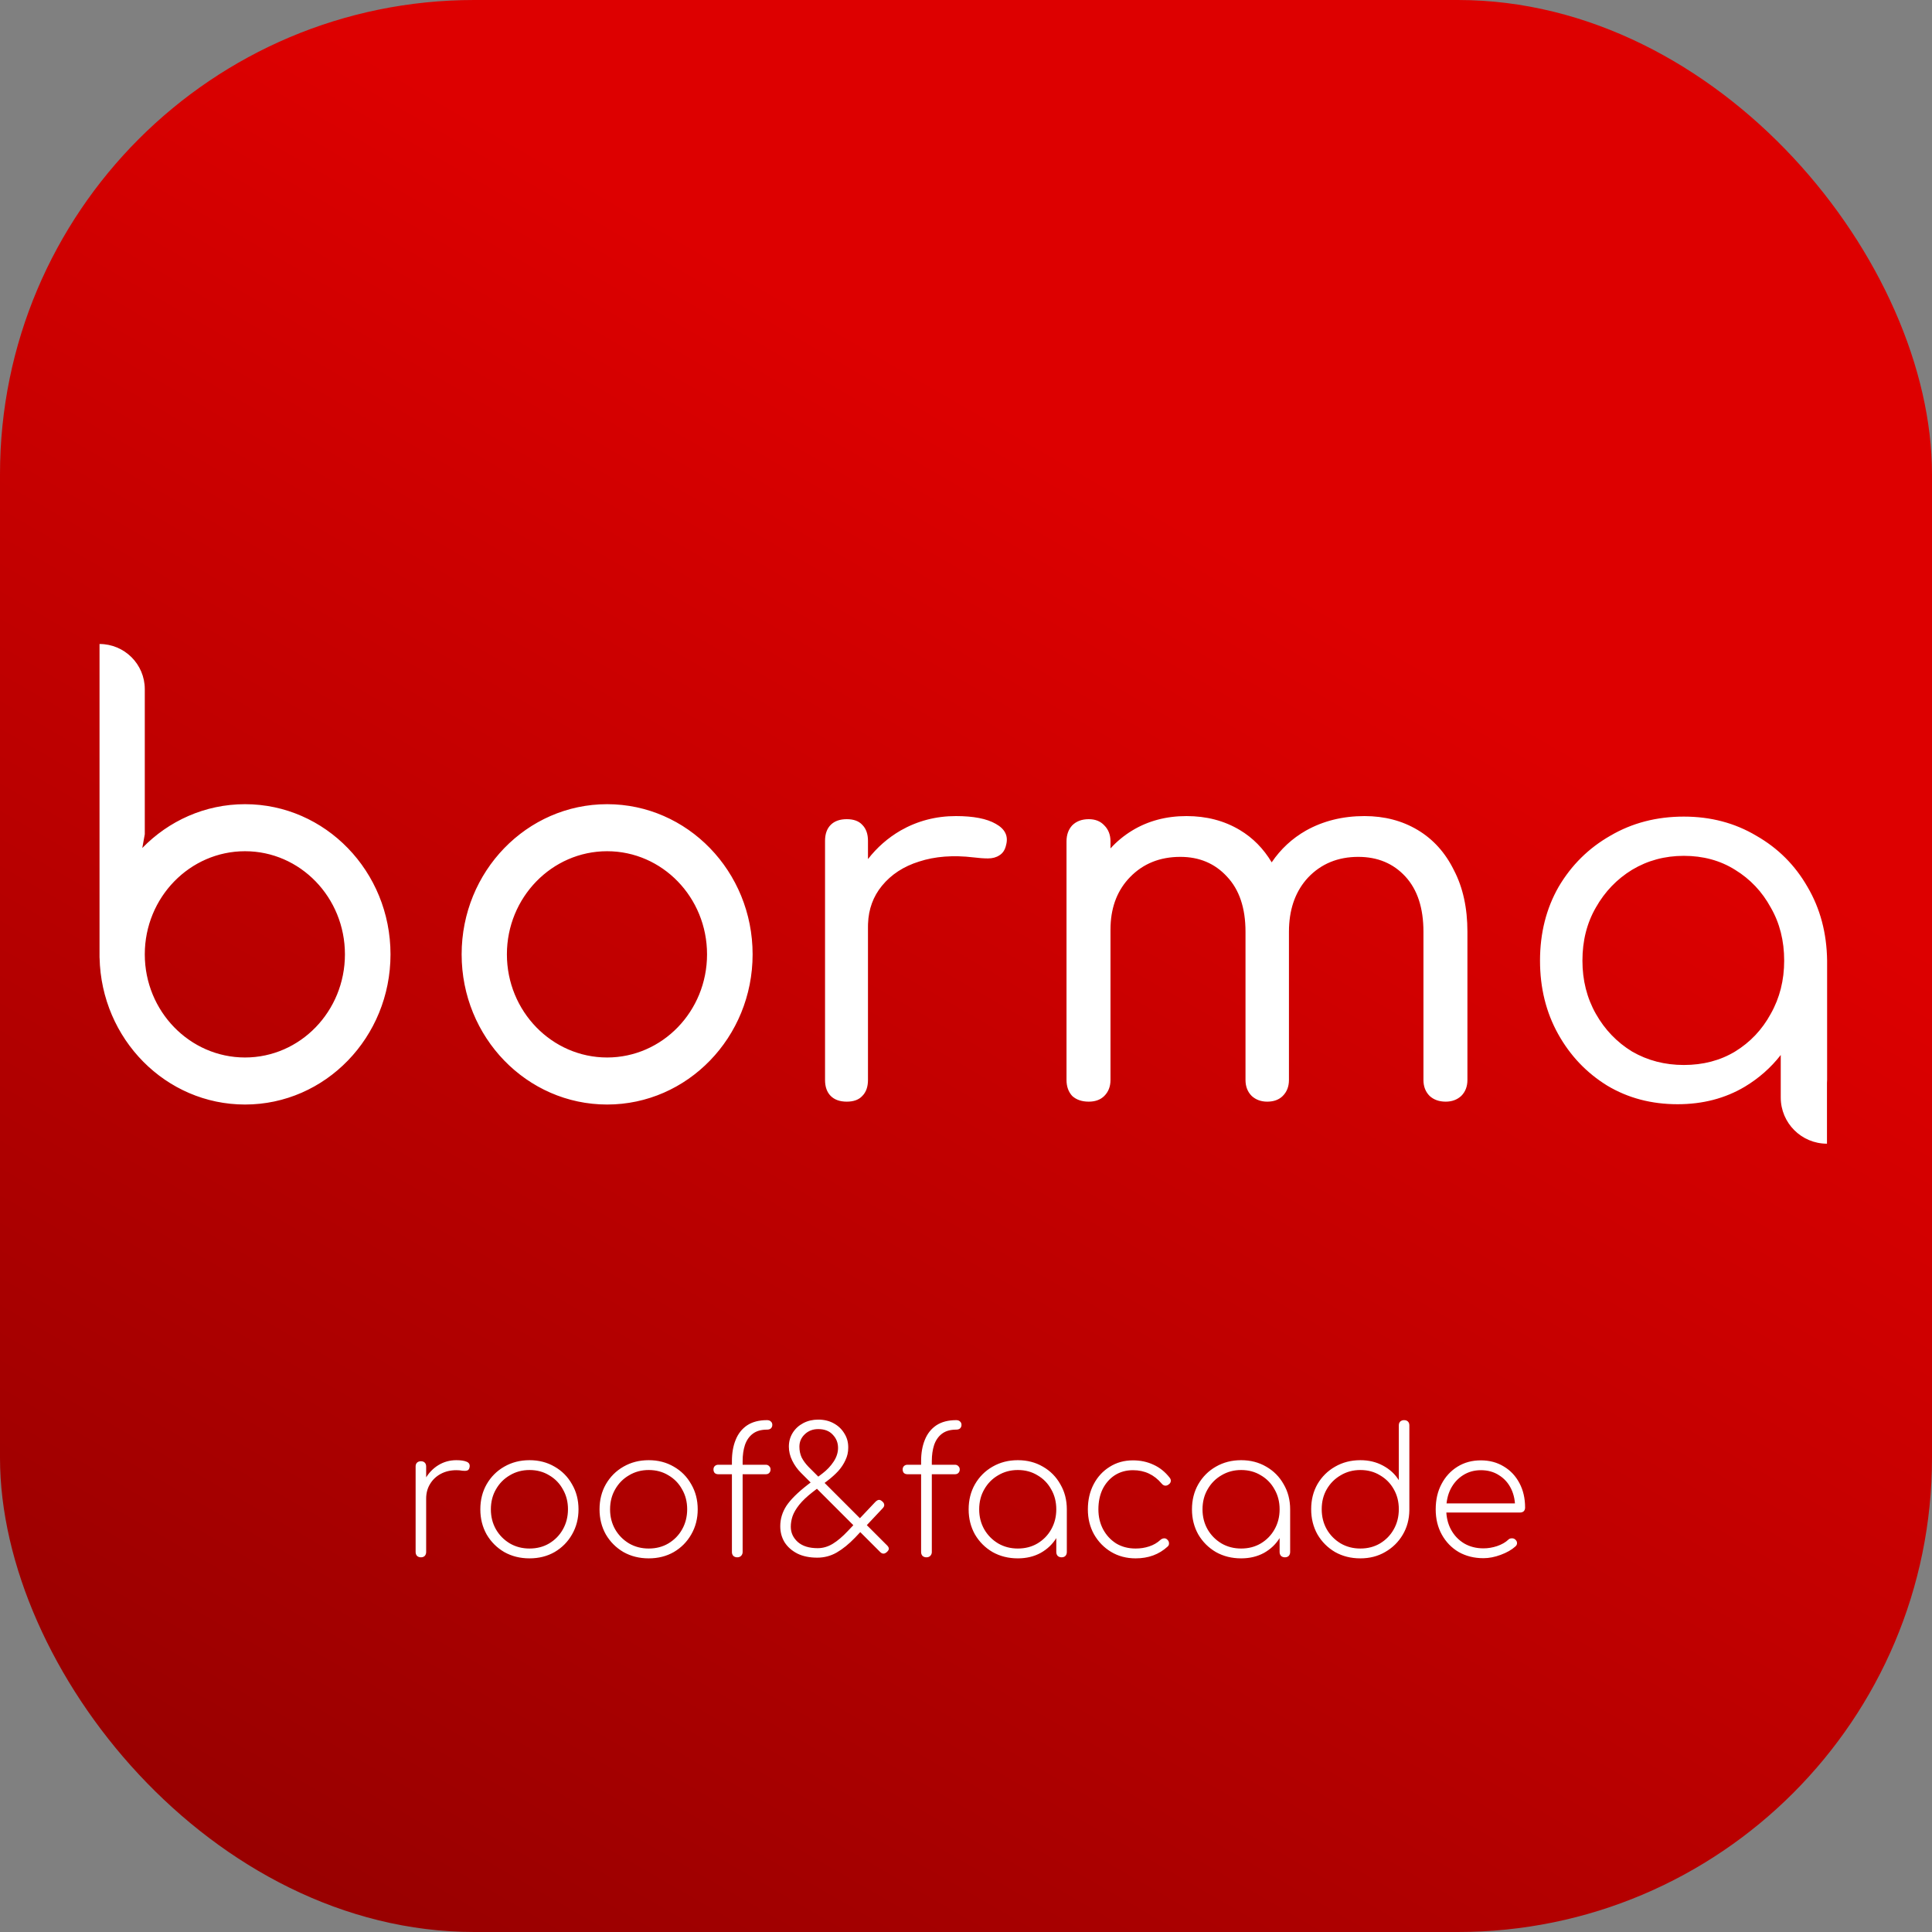 <?xml version="1.0" encoding="UTF-8"?> <svg xmlns="http://www.w3.org/2000/svg" width="330" height="330" viewBox="0 0 330 330" fill="none"><rect x="0" y="0" width="330" height="330" fill="#808080" stroke="none"/><rect width="330" height="330" rx="81" fill="url(#paint0_linear_2103_21)"></rect><path d="M71.591 255.98C71.711 254.7 72.061 253.57 72.641 252.59C73.221 251.59 73.971 250.81 74.891 250.25C75.811 249.69 76.831 249.41 77.951 249.41C78.711 249.41 79.301 249.5 79.721 249.68C80.141 249.86 80.301 250.18 80.201 250.64C80.141 250.94 80.001 251.12 79.781 251.18C79.561 251.24 79.291 251.25 78.971 251.21C78.671 251.15 78.331 251.12 77.951 251.12C76.951 251.12 76.061 251.33 75.281 251.75C74.501 252.17 73.891 252.75 73.451 253.49C73.011 254.21 72.791 255.04 72.791 255.98H71.591ZM71.891 266C71.631 266 71.411 265.92 71.231 265.76C71.071 265.58 70.991 265.36 70.991 265.1V250.49C70.991 250.21 71.071 249.99 71.231 249.83C71.411 249.67 71.631 249.59 71.891 249.59C72.171 249.59 72.391 249.67 72.551 249.83C72.711 249.99 72.791 250.21 72.791 250.49V265.1C72.791 265.36 72.711 265.58 72.551 265.76C72.391 265.92 72.171 266 71.891 266ZM90.444 266.18C88.844 266.18 87.404 265.82 86.124 265.1C84.864 264.36 83.864 263.36 83.124 262.1C82.404 260.82 82.044 259.39 82.044 257.81C82.044 256.21 82.404 254.78 83.124 253.52C83.864 252.24 84.864 251.24 86.124 250.52C87.404 249.78 88.844 249.41 90.444 249.41C92.044 249.41 93.474 249.78 94.734 250.52C95.994 251.24 96.984 252.24 97.704 253.52C98.444 254.78 98.814 256.21 98.814 257.81C98.814 259.39 98.444 260.82 97.704 262.1C96.984 263.36 95.994 264.36 94.734 265.1C93.474 265.82 92.044 266.18 90.444 266.18ZM90.444 264.5C91.704 264.5 92.824 264.21 93.804 263.63C94.804 263.03 95.584 262.23 96.144 261.23C96.724 260.21 97.014 259.06 97.014 257.78C97.014 256.52 96.724 255.39 96.144 254.39C95.584 253.37 94.804 252.57 93.804 251.99C92.824 251.39 91.704 251.09 90.444 251.09C89.204 251.09 88.084 251.39 87.084 251.99C86.084 252.57 85.294 253.37 84.714 254.39C84.134 255.39 83.844 256.53 83.844 257.81C83.844 259.07 84.134 260.21 84.714 261.23C85.294 262.23 86.084 263.03 87.084 263.63C88.084 264.21 89.204 264.5 90.444 264.5ZM110.805 266.18C109.205 266.18 107.765 265.82 106.485 265.1C105.225 264.36 104.225 263.36 103.485 262.1C102.765 260.82 102.405 259.39 102.405 257.81C102.405 256.21 102.765 254.78 103.485 253.52C104.225 252.24 105.225 251.24 106.485 250.52C107.765 249.78 109.205 249.41 110.805 249.41C112.405 249.41 113.835 249.78 115.095 250.52C116.355 251.24 117.345 252.24 118.065 253.52C118.805 254.78 119.175 256.21 119.175 257.81C119.175 259.39 118.805 260.82 118.065 262.1C117.345 263.36 116.355 264.36 115.095 265.1C113.835 265.82 112.405 266.18 110.805 266.18ZM110.805 264.5C112.065 264.5 113.185 264.21 114.165 263.63C115.165 263.03 115.945 262.23 116.505 261.23C117.085 260.21 117.375 259.06 117.375 257.78C117.375 256.52 117.085 255.39 116.505 254.39C115.945 253.37 115.165 252.57 114.165 251.99C113.185 251.39 112.065 251.09 110.805 251.09C109.565 251.09 108.445 251.39 107.445 251.99C106.445 252.57 105.655 253.37 105.075 254.39C104.495 255.39 104.205 256.53 104.205 257.81C104.205 259.07 104.495 260.21 105.075 261.23C105.655 262.23 106.445 263.03 107.445 263.63C108.445 264.21 109.565 264.5 110.805 264.5ZM125.917 266C125.657 266 125.437 265.92 125.257 265.76C125.097 265.58 125.017 265.36 125.017 265.1V249.56C125.017 248.2 125.227 247 125.647 245.96C126.067 244.9 126.717 244.07 127.597 243.47C128.497 242.87 129.637 242.57 131.017 242.57C131.297 242.57 131.517 242.65 131.677 242.81C131.837 242.95 131.917 243.14 131.917 243.38C131.917 243.62 131.837 243.82 131.677 243.98C131.517 244.12 131.297 244.19 131.017 244.19C129.997 244.19 129.177 244.43 128.557 244.91C127.957 245.37 127.517 246.01 127.237 246.83C126.977 247.63 126.847 248.54 126.847 249.56V265.1C126.847 265.36 126.757 265.58 126.577 265.76C126.417 265.92 126.197 266 125.917 266ZM122.677 251.81C122.437 251.81 122.237 251.74 122.077 251.6C121.937 251.44 121.867 251.24 121.867 251C121.867 250.76 121.937 250.57 122.077 250.43C122.237 250.27 122.437 250.19 122.677 250.19H130.807C131.047 250.19 131.237 250.27 131.377 250.43C131.537 250.57 131.617 250.76 131.617 251C131.617 251.24 131.537 251.44 131.377 251.6C131.237 251.74 131.047 251.81 130.807 251.81H122.677ZM139.604 266.06C138.284 266.06 137.154 265.83 136.214 265.37C135.274 264.89 134.544 264.25 134.024 263.45C133.524 262.63 133.274 261.71 133.274 260.69C133.274 259.45 133.624 258.29 134.324 257.21C135.044 256.13 136.254 254.93 137.954 253.61L140.504 251.66C141.264 251.08 141.894 250.41 142.394 249.65C142.894 248.89 143.144 248.11 143.144 247.31C143.144 246.43 142.844 245.68 142.244 245.06C141.664 244.42 140.834 244.1 139.754 244.1C138.834 244.1 138.064 244.4 137.444 245C136.844 245.58 136.544 246.28 136.544 247.1C136.544 247.78 136.674 248.4 136.934 248.96C137.214 249.5 137.604 250.03 138.104 250.55L151.424 263.87C151.644 264.07 151.774 264.26 151.814 264.44C151.854 264.62 151.764 264.82 151.544 265.04C151.104 265.48 150.684 265.48 150.284 265.04L136.814 251.57C136.194 250.95 135.694 250.25 135.314 249.47C134.934 248.69 134.744 247.9 134.744 247.1C134.744 246.22 134.964 245.43 135.404 244.73C135.844 244.03 136.444 243.48 137.204 243.08C137.964 242.68 138.814 242.48 139.754 242.48C140.754 242.48 141.634 242.69 142.394 243.11C143.174 243.53 143.784 244.11 144.224 244.85C144.684 245.57 144.904 246.39 144.884 247.31C144.884 248.05 144.724 248.75 144.404 249.41C144.104 250.07 143.694 250.69 143.174 251.27C142.654 251.83 142.054 252.37 141.374 252.89L138.824 254.84C137.824 255.62 137.054 256.35 136.514 257.03C135.974 257.71 135.594 258.36 135.374 258.98C135.174 259.58 135.074 260.18 135.074 260.78C135.074 261.8 135.474 262.67 136.274 263.39C137.074 264.09 138.204 264.44 139.664 264.44C140.564 264.44 141.424 264.19 142.244 263.69C143.064 263.19 143.924 262.46 144.824 261.5L149.504 256.55C149.724 256.33 149.924 256.21 150.104 256.19C150.284 256.17 150.484 256.26 150.704 256.46C150.904 256.62 151.014 256.81 151.034 257.03C151.054 257.23 150.954 257.44 150.734 257.66L146.054 262.64C144.994 263.74 143.944 264.59 142.904 265.19C141.884 265.77 140.784 266.06 139.604 266.06ZM158.231 266C157.971 266 157.751 265.92 157.571 265.76C157.411 265.58 157.331 265.36 157.331 265.1V249.56C157.331 248.2 157.541 247 157.961 245.96C158.381 244.9 159.031 244.07 159.911 243.47C160.811 242.87 161.951 242.57 163.331 242.57C163.611 242.57 163.831 242.65 163.991 242.81C164.151 242.95 164.231 243.14 164.231 243.38C164.231 243.62 164.151 243.82 163.991 243.98C163.831 244.12 163.611 244.19 163.331 244.19C162.311 244.19 161.491 244.43 160.871 244.91C160.271 245.37 159.831 246.01 159.551 246.83C159.291 247.63 159.161 248.54 159.161 249.56V265.1C159.161 265.36 159.071 265.58 158.891 265.76C158.731 265.92 158.511 266 158.231 266ZM154.991 251.81C154.751 251.81 154.551 251.74 154.391 251.6C154.251 251.44 154.181 251.24 154.181 251C154.181 250.76 154.251 250.57 154.391 250.43C154.551 250.27 154.751 250.19 154.991 250.19H163.121C163.361 250.19 163.551 250.27 163.691 250.43C163.851 250.57 163.931 250.76 163.931 251C163.931 251.24 163.851 251.44 163.691 251.6C163.551 251.74 163.361 251.81 163.121 251.81H154.991ZM173.852 266.18C172.252 266.18 170.812 265.82 169.532 265.1C168.272 264.36 167.272 263.36 166.532 262.1C165.812 260.82 165.452 259.39 165.452 257.81C165.452 256.21 165.812 254.78 166.532 253.52C167.272 252.24 168.272 251.24 169.532 250.52C170.812 249.78 172.252 249.41 173.852 249.41C175.452 249.41 176.882 249.78 178.142 250.52C179.402 251.24 180.392 252.24 181.112 253.52C181.852 254.78 182.222 256.21 182.222 257.81L181.472 259.01C181.472 260.37 181.132 261.59 180.452 262.67C179.792 263.75 178.892 264.61 177.752 265.25C176.612 265.87 175.312 266.18 173.852 266.18ZM173.852 264.5C175.112 264.5 176.232 264.21 177.212 263.63C178.212 263.03 178.992 262.23 179.552 261.23C180.132 260.21 180.422 259.07 180.422 257.81C180.422 256.53 180.132 255.39 179.552 254.39C178.992 253.37 178.212 252.57 177.212 251.99C176.232 251.39 175.112 251.09 173.852 251.09C172.612 251.09 171.492 251.39 170.492 251.99C169.492 252.57 168.702 253.37 168.122 254.39C167.542 255.39 167.252 256.53 167.252 257.81C167.252 259.07 167.542 260.21 168.122 261.23C168.702 262.23 169.492 263.03 170.492 263.63C171.492 264.21 172.612 264.5 173.852 264.5ZM181.322 266C181.062 266 180.842 265.92 180.662 265.76C180.502 265.58 180.422 265.36 180.422 265.1V259.61L180.992 257.81H182.222V265.1C182.222 265.36 182.142 265.58 181.982 265.76C181.822 265.92 181.602 266 181.322 266ZM193.974 266.18C192.414 266.18 191.014 265.81 189.774 265.07C188.554 264.33 187.584 263.33 186.864 262.07C186.164 260.81 185.814 259.39 185.814 257.81C185.814 256.21 186.144 254.78 186.804 253.52C187.464 252.26 188.374 251.27 189.534 250.55C190.694 249.81 192.024 249.44 193.524 249.44C194.804 249.44 195.974 249.69 197.034 250.19C198.094 250.67 199.014 251.41 199.794 252.41C199.954 252.61 200.014 252.82 199.974 253.04C199.934 253.26 199.804 253.44 199.584 253.58C199.404 253.72 199.204 253.78 198.984 253.76C198.764 253.72 198.574 253.6 198.414 253.4C197.134 251.88 195.504 251.12 193.524 251.12C192.344 251.12 191.304 251.41 190.404 251.99C189.524 252.57 188.834 253.36 188.334 254.36C187.854 255.36 187.614 256.51 187.614 257.81C187.614 259.07 187.884 260.21 188.424 261.23C188.964 262.23 189.704 263.03 190.644 263.63C191.604 264.21 192.714 264.5 193.974 264.5C194.794 264.5 195.564 264.38 196.284 264.14C197.024 263.9 197.664 263.53 198.204 263.03C198.384 262.87 198.584 262.78 198.804 262.76C199.024 262.74 199.214 262.81 199.374 262.97C199.574 263.15 199.674 263.36 199.674 263.6C199.694 263.82 199.614 264.01 199.434 264.17C197.974 265.51 196.154 266.18 193.974 266.18ZM211.997 266.18C210.397 266.18 208.957 265.82 207.677 265.1C206.417 264.36 205.417 263.36 204.677 262.1C203.957 260.82 203.597 259.39 203.597 257.81C203.597 256.21 203.957 254.78 204.677 253.52C205.417 252.24 206.417 251.24 207.677 250.52C208.957 249.78 210.397 249.41 211.997 249.41C213.597 249.41 215.027 249.78 216.287 250.52C217.547 251.24 218.537 252.24 219.257 253.52C219.997 254.78 220.367 256.21 220.367 257.81L219.617 259.01C219.617 260.37 219.277 261.59 218.597 262.67C217.937 263.75 217.037 264.61 215.897 265.25C214.757 265.87 213.457 266.18 211.997 266.18ZM211.997 264.5C213.257 264.5 214.377 264.21 215.357 263.63C216.357 263.03 217.137 262.23 217.697 261.23C218.277 260.21 218.567 259.07 218.567 257.81C218.567 256.53 218.277 255.39 217.697 254.39C217.137 253.37 216.357 252.57 215.357 251.99C214.377 251.39 213.257 251.09 211.997 251.09C210.757 251.09 209.637 251.39 208.637 251.99C207.637 252.57 206.847 253.37 206.267 254.39C205.687 255.39 205.397 256.53 205.397 257.81C205.397 259.07 205.687 260.21 206.267 261.23C206.847 262.23 207.637 263.03 208.637 263.63C209.637 264.21 210.757 264.5 211.997 264.5ZM219.467 266C219.207 266 218.987 265.92 218.807 265.76C218.647 265.58 218.567 265.36 218.567 265.1V259.61L219.137 257.81H220.367V265.1C220.367 265.36 220.287 265.58 220.127 265.76C219.967 265.92 219.747 266 219.467 266ZM232.358 266.18C230.758 266.18 229.318 265.82 228.038 265.1C226.778 264.36 225.778 263.36 225.038 262.1C224.318 260.82 223.958 259.38 223.958 257.78C223.958 256.18 224.318 254.75 225.038 253.49C225.778 252.23 226.778 251.24 228.038 250.52C229.318 249.78 230.758 249.41 232.358 249.41C233.798 249.41 235.088 249.72 236.228 250.34C237.388 250.96 238.288 251.79 238.928 252.83V243.47C238.928 243.19 239.008 242.97 239.168 242.81C239.348 242.65 239.568 242.57 239.828 242.57C240.108 242.57 240.328 242.65 240.488 242.81C240.648 242.97 240.728 243.19 240.728 243.47V257.96C240.708 259.52 240.328 260.92 239.588 262.16C238.848 263.4 237.848 264.38 236.588 265.1C235.348 265.82 233.938 266.18 232.358 266.18ZM232.358 264.5C233.618 264.5 234.738 264.21 235.718 263.63C236.718 263.03 237.498 262.23 238.058 261.23C238.638 260.21 238.928 259.06 238.928 257.78C238.928 256.5 238.638 255.36 238.058 254.36C237.498 253.36 236.718 252.57 235.718 251.99C234.738 251.39 233.618 251.09 232.358 251.09C231.118 251.09 229.998 251.39 228.998 251.99C227.998 252.57 227.208 253.36 226.628 254.36C226.048 255.36 225.758 256.5 225.758 257.78C225.758 259.06 226.048 260.21 226.628 261.23C227.208 262.23 227.998 263.03 228.998 263.63C229.998 264.21 231.118 264.5 232.358 264.5ZM253.388 266.15C251.808 266.15 250.398 265.8 249.158 265.1C247.938 264.38 246.978 263.39 246.278 262.13C245.578 260.87 245.228 259.43 245.228 257.81C245.228 256.17 245.558 254.73 246.218 253.49C246.878 252.23 247.788 251.24 248.948 250.52C250.108 249.8 251.438 249.44 252.938 249.44C254.418 249.44 255.728 249.79 256.868 250.49C258.008 251.17 258.898 252.12 259.538 253.34C260.178 254.54 260.498 255.93 260.498 257.51C260.498 257.77 260.418 257.98 260.258 258.14C260.098 258.28 259.888 258.35 259.628 258.35H246.428V256.79H260.108L258.788 257.78C258.828 256.48 258.608 255.33 258.128 254.33C257.648 253.33 256.958 252.55 256.058 251.99C255.178 251.41 254.138 251.12 252.938 251.12C251.798 251.12 250.778 251.41 249.878 251.99C248.998 252.55 248.298 253.33 247.778 254.33C247.278 255.33 247.028 256.49 247.028 257.81C247.028 259.11 247.298 260.26 247.838 261.26C248.378 262.26 249.128 263.05 250.088 263.63C251.048 264.19 252.148 264.47 253.388 264.47C254.168 264.47 254.948 264.34 255.728 264.08C256.528 263.8 257.158 263.44 257.618 263C257.778 262.84 257.968 262.76 258.188 262.76C258.428 262.74 258.628 262.8 258.788 262.94C259.008 263.12 259.118 263.32 259.118 263.54C259.138 263.76 259.048 263.96 258.848 264.14C258.208 264.72 257.368 265.2 256.328 265.58C255.308 265.96 254.328 266.15 253.388 266.15Z" fill="white"></path><g clip-path="url(#clip0_2103_21)"><path d="M287.61 139.481C292.204 139.481 296.327 140.569 299.979 142.744C303.69 144.861 306.607 147.772 308.728 151.476C310.907 155.181 312.026 159.385 312.084 164.089V184.465C312.084 184.626 312.077 184.783 312.061 184.936V195.352C307.701 195.352 304.165 191.822 304.165 187.468V180.2C302.488 182.355 300.447 184.16 298.035 185.612C294.678 187.611 290.85 188.61 286.55 188.61C282.072 188.61 278.066 187.552 274.532 185.435C270.998 183.26 268.2 180.319 266.138 176.615C264.077 172.91 263.046 168.735 263.046 164.089C263.047 159.385 264.106 155.181 266.226 151.476C268.407 147.772 271.351 144.861 275.062 142.744C278.773 140.568 282.956 139.481 287.61 139.481ZM17 110C21.27 110 24.731 113.455 24.731 117.718V142.49L24.304 144.846C28.799 140.22 35.002 137.361 41.851 137.361C55.575 137.361 66.701 148.844 66.701 163.01C66.701 177.177 55.575 188.661 41.851 188.661C28.314 188.661 17.307 177.49 17.008 163.592L17 163.581V110ZM103.701 137.361C117.426 137.361 128.552 148.844 128.552 163.01C128.552 177.177 117.426 188.661 103.701 188.661C89.977 188.661 78.851 177.177 78.851 163.01C78.851 148.844 89.977 137.361 103.701 137.361ZM163.277 139.392C166.281 139.392 168.55 139.834 170.082 140.716C171.671 141.598 172.261 142.803 171.849 144.331C171.672 145.154 171.289 145.743 170.7 146.096C170.17 146.449 169.522 146.625 168.755 146.625C168.049 146.625 167.224 146.566 166.282 146.448C162.807 146.037 159.714 146.272 157.005 147.154C154.354 147.978 152.233 149.359 150.643 151.3C149.152 153.119 148.36 155.274 148.267 157.766L148.257 158.268V184.465C148.257 185.641 147.933 186.552 147.285 187.199C146.697 187.846 145.812 188.17 144.635 188.17C143.456 188.17 142.544 187.846 141.895 187.199C141.247 186.552 140.923 185.641 140.923 184.465V143.626C140.923 142.45 141.247 141.538 141.895 140.891C142.544 140.245 143.456 139.921 144.635 139.921C145.812 139.921 146.697 140.244 147.285 140.891C147.934 141.538 148.257 142.45 148.257 143.626V146.738C149.801 144.75 151.656 143.123 153.824 141.861C156.71 140.215 159.861 139.392 163.277 139.392ZM233.062 139.392C236.478 139.392 239.512 140.186 242.163 141.774C244.814 143.362 246.877 145.654 248.349 148.653C249.881 151.593 250.647 155.093 250.647 159.15V184.465C250.647 185.582 250.293 186.493 249.586 187.199C248.88 187.846 247.996 188.17 246.936 188.17C245.816 188.17 244.902 187.846 244.195 187.199C243.489 186.493 243.135 185.582 243.135 184.465V159.15C243.135 155.093 242.105 151.946 240.043 149.712C237.982 147.477 235.301 146.36 232.002 146.36C228.527 146.36 225.67 147.536 223.431 149.888C221.388 152.093 220.303 154.945 220.175 158.442L220.162 159.15V184.465C220.162 185.582 219.809 186.493 219.102 187.199C218.455 187.846 217.571 188.17 216.452 188.17C215.392 188.17 214.508 187.846 213.801 187.199C213.094 186.493 212.741 185.582 212.741 184.465V159.15C212.741 155.093 211.681 151.946 209.56 149.712C207.498 147.477 204.847 146.36 201.608 146.36C198.132 146.36 195.275 147.507 193.037 149.8C190.939 151.95 189.823 154.721 189.692 158.111L189.68 158.797V184.465C189.68 185.582 189.326 186.493 188.619 187.199C187.971 187.846 187.087 188.17 185.967 188.17C184.79 188.17 183.848 187.846 183.141 187.199C182.493 186.493 182.169 185.582 182.169 184.465V143.714C182.169 142.597 182.493 141.685 183.141 140.98C183.848 140.274 184.79 139.921 185.967 139.921C187.087 139.921 187.971 140.274 188.619 140.98C189.326 141.685 189.68 142.597 189.68 143.714V144.915C190.761 143.727 191.997 142.708 193.389 141.861C196.099 140.215 199.192 139.392 202.667 139.392C206.084 139.392 209.118 140.186 211.769 141.774C214.003 143.112 215.816 144.953 217.213 147.294C218.751 145.026 220.705 143.215 223.079 141.861C226.024 140.215 229.351 139.392 233.062 139.392ZM287.61 146.184C284.371 146.184 281.425 146.977 278.774 148.565C276.182 150.153 274.12 152.3 272.588 155.005C271.057 157.651 270.291 160.679 270.291 164.089C270.291 167.441 271.057 170.47 272.588 173.175C274.12 175.88 276.182 178.026 278.774 179.613C281.425 181.142 284.37 181.907 287.61 181.907C290.908 181.907 293.824 181.142 296.358 179.613C298.949 178.026 300.981 175.879 302.453 173.175C303.985 170.47 304.751 167.441 304.751 164.089C304.751 160.679 303.985 157.651 302.453 155.005C300.981 152.3 298.949 150.153 296.358 148.565C293.824 146.977 290.908 146.184 287.61 146.184ZM41.851 145.395C32.426 145.395 24.732 153.282 24.731 163.01C24.731 172.739 32.425 180.626 41.851 180.627C51.276 180.627 58.917 172.739 58.917 163.01C58.917 153.282 51.276 145.395 41.851 145.395ZM103.701 145.395C94.276 145.395 86.582 153.282 86.582 163.01C86.582 172.739 94.276 180.627 103.701 180.627C113.127 180.627 120.768 172.739 120.768 163.01C120.768 153.282 113.127 145.395 103.701 145.395Z" fill="white"></path></g><defs><linearGradient id="paint0_linear_2103_21" x1="180" y1="76" x2="-11" y2="406.5" gradientUnits="userSpaceOnUse"><stop stop-color="#DD0000"></stop><stop offset="1" stop-color="#7F0000"></stop></linearGradient><clipPath id="clip0_2103_21"><rect width="296" height="86" fill="white" transform="translate(17 110)"></rect></clipPath></defs></svg> 